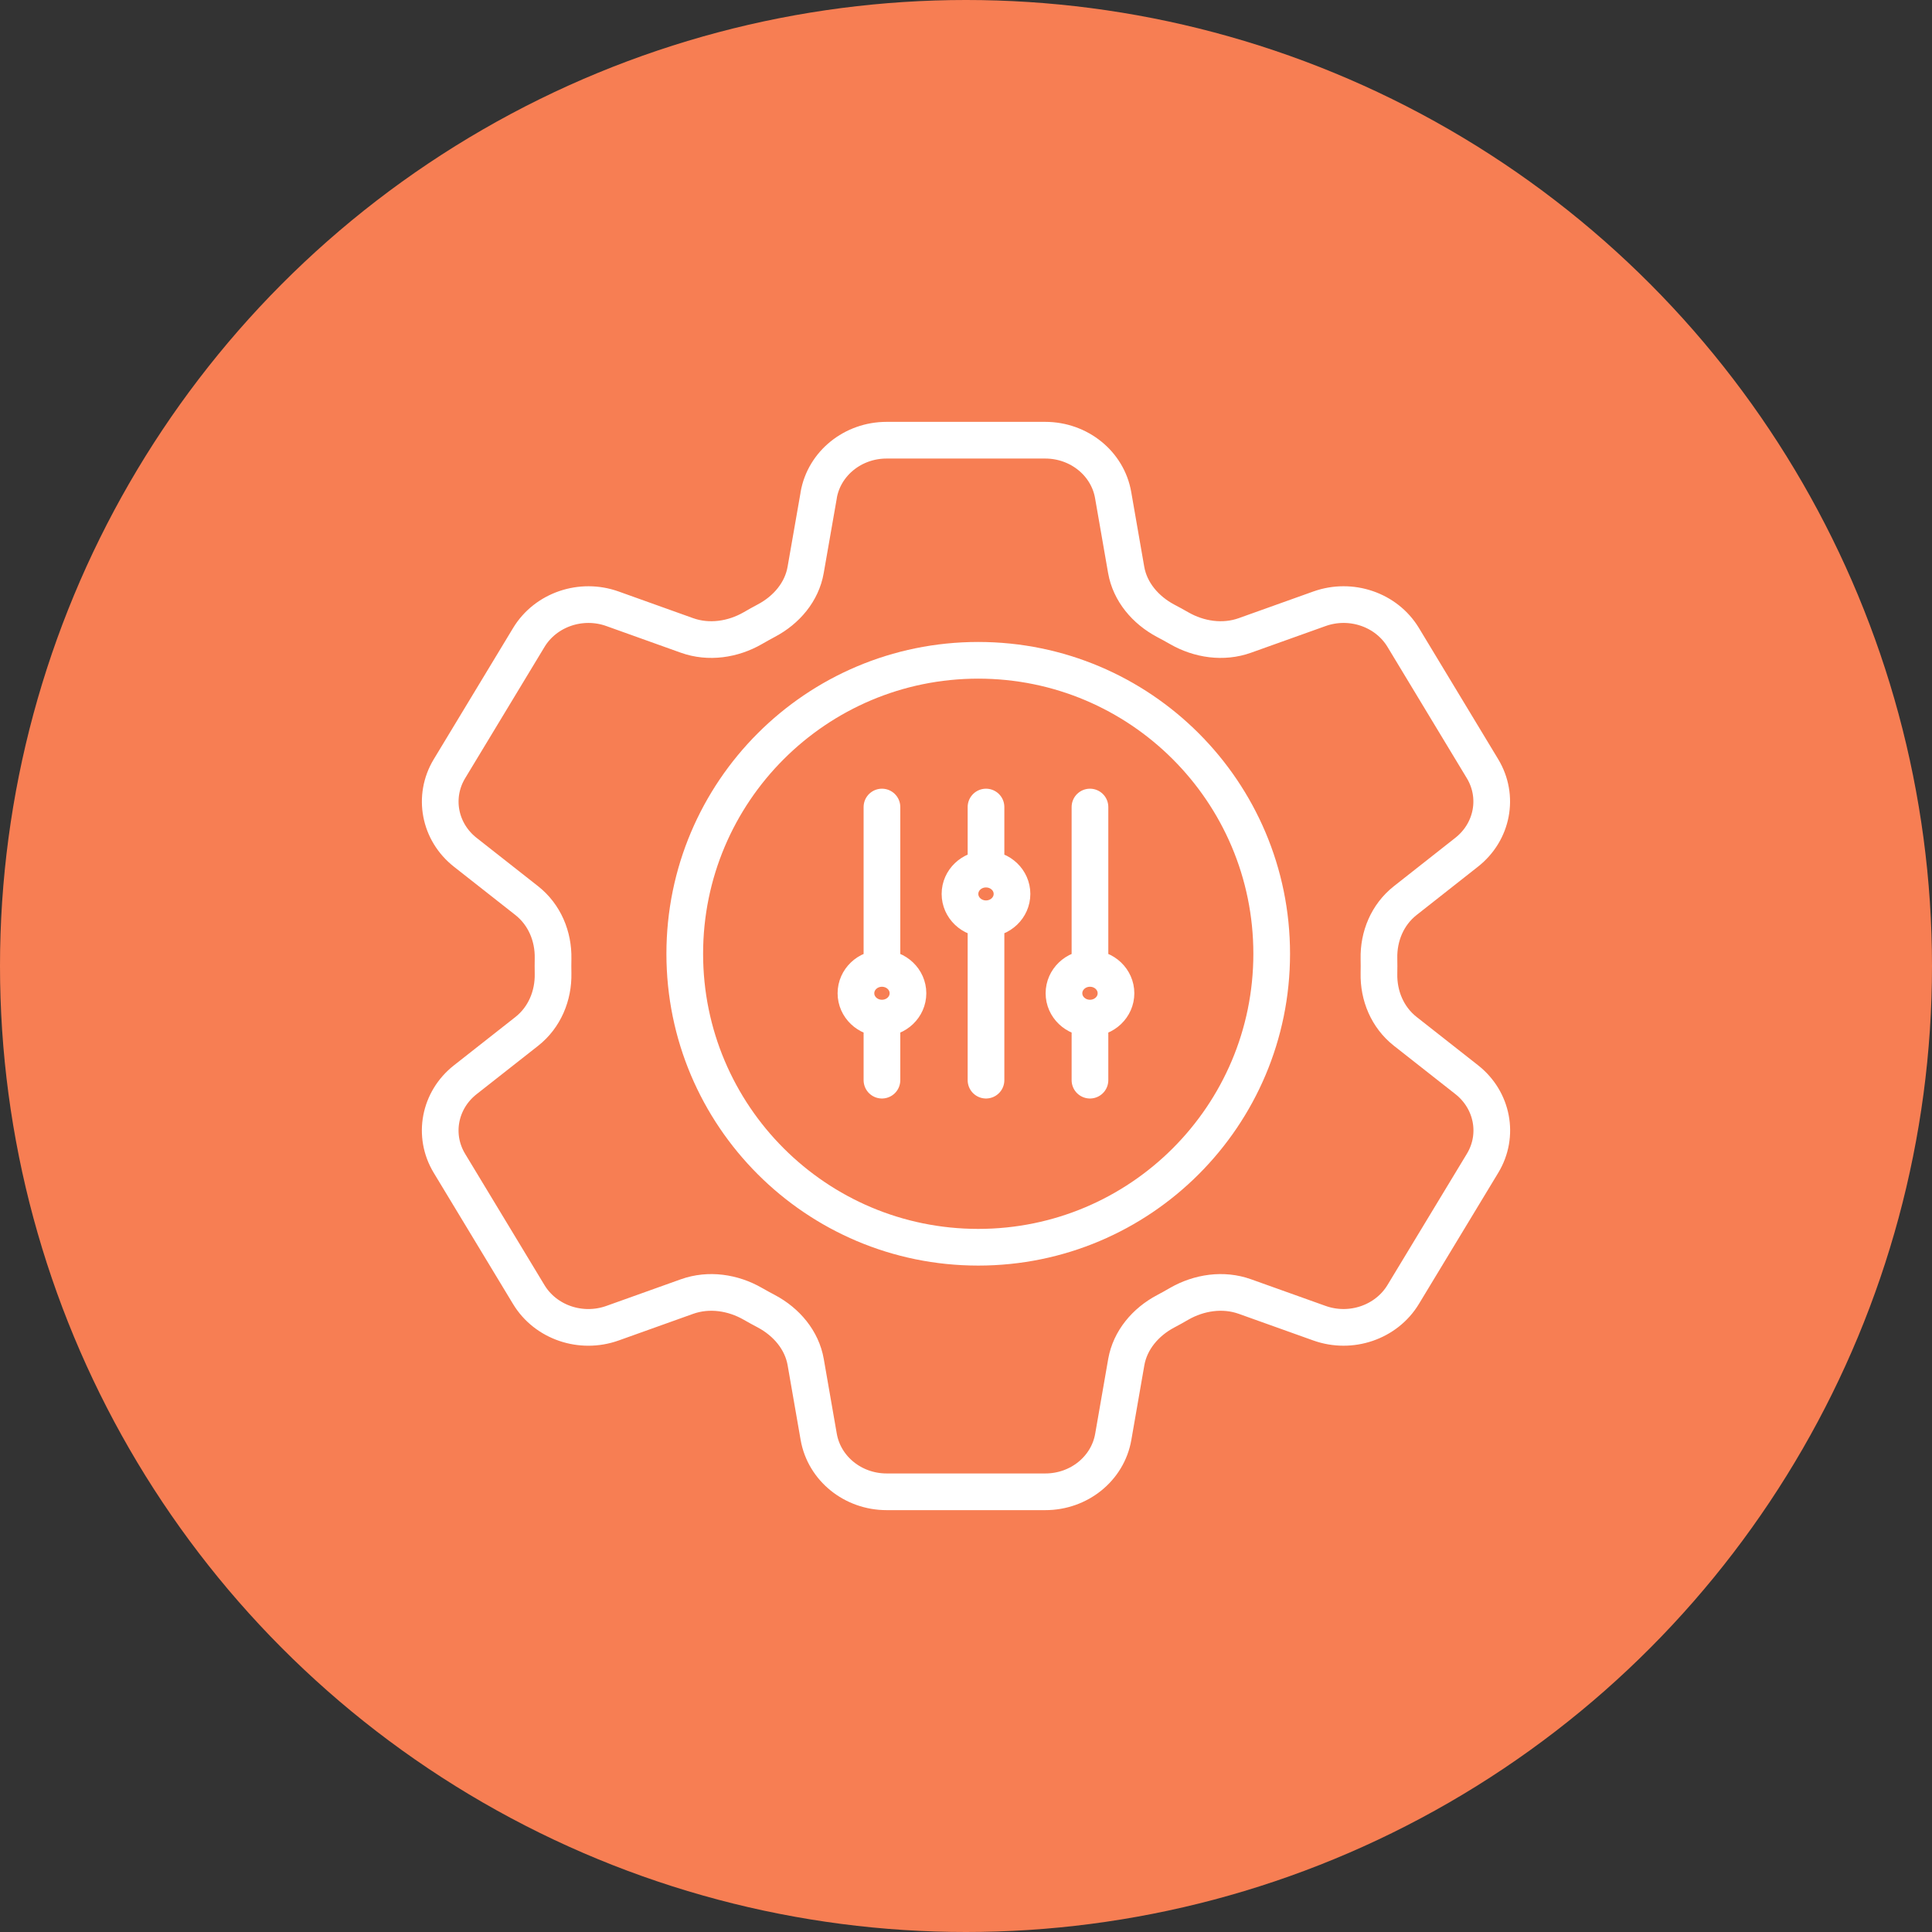 <svg width="79" height="79" viewBox="0 0 79 79" fill="none" xmlns="http://www.w3.org/2000/svg">
<rect x="0" y="0" width="79" height="79" fill="#333333" stroke="none"/>
<circle cx="39.5" cy="39.5" r="39.5" fill="#F77E53"/>
<path d="M33.476 20.245C33.702 18.95 34.876 18 36.252 18H42.74C44.117 18 45.293 18.95 45.517 20.245L46.05 23.305C46.207 24.199 46.833 24.942 47.664 25.384C47.85 25.48 48.032 25.582 48.215 25.686C49.029 26.154 50.017 26.301 50.905 25.983L53.95 24.894C55.24 24.432 56.689 24.927 57.377 26.064L60.62 31.432C61.308 32.571 61.032 34.016 59.97 34.85L57.462 36.825C56.729 37.402 56.366 38.29 56.386 39.196C56.39 39.398 56.39 39.602 56.386 39.804C56.366 40.708 56.729 41.596 57.462 42.173L59.974 44.148C61.036 44.984 61.31 46.429 60.624 47.564L57.377 52.932C56.689 54.069 55.24 54.566 53.953 54.106L50.907 53.017C50.019 52.699 49.031 52.846 48.215 53.314C48.034 53.42 47.85 53.522 47.664 53.62C46.837 54.057 46.211 54.803 46.054 55.695L45.521 58.755C45.295 60.052 44.121 61 42.744 61H36.255C34.878 61 33.706 60.05 33.478 58.755L32.945 55.695C32.789 54.801 32.164 54.057 31.334 53.616C31.149 53.518 30.965 53.418 30.784 53.314C29.97 52.846 28.982 52.699 28.091 53.017L25.046 54.106C23.759 54.566 22.31 54.073 21.622 52.936L18.377 47.568C17.689 46.429 17.965 44.984 19.027 44.15L21.539 42.175C22.27 41.6 22.633 40.71 22.615 39.806C22.611 39.604 22.611 39.4 22.615 39.197C22.633 38.29 22.27 37.404 21.539 36.827L19.027 34.852C17.965 34.018 17.691 32.575 18.377 31.436L21.622 26.068C22.31 24.929 23.761 24.432 25.048 24.894L28.09 25.983C28.98 26.301 29.968 26.154 30.782 25.686C30.961 25.58 31.147 25.48 31.332 25.38C32.164 24.942 32.789 24.197 32.943 23.305L33.478 20.247L33.476 20.245Z" stroke="white" stroke-width="1.5" stroke-linecap="round" stroke-linejoin="round"/>
<path d="M52 39C52 45.627 46.627 51 40 51C33.373 51 28 45.627 28 39C28 32.373 33.373 27 40 27C46.627 27 52 32.373 52 39Z" stroke="white" stroke-width="1.5" stroke-linecap="round" stroke-linejoin="round"/>
<path d="M36.063 39.599V33M36.063 39.599C36.651 39.599 37.127 40.054 37.127 40.615C37.127 41.176 36.651 41.63 36.063 41.63M36.063 39.599C35.476 39.599 35 40.054 35 40.615C35 41.176 35.476 41.63 36.063 41.63M36.063 41.63V44.168M44.569 39.599V33M44.569 39.599C45.157 39.599 45.633 40.054 45.633 40.615C45.633 41.176 45.157 41.63 44.569 41.63M44.569 39.599C43.982 39.599 43.506 40.054 43.506 40.615C43.506 41.176 43.982 41.63 44.569 41.63M44.569 41.63V44.168M40.318 35.538V33M40.318 35.538C40.905 35.538 41.381 35.992 41.381 36.553C41.381 37.114 40.905 37.569 40.318 37.569M40.318 35.538C39.73 35.538 39.254 35.992 39.254 36.553C39.254 37.114 39.73 37.569 40.318 37.569M40.318 37.569V44.168" stroke="white" stroke-width="1.5" stroke-linecap="round" stroke-linejoin="round"/>
</svg>

